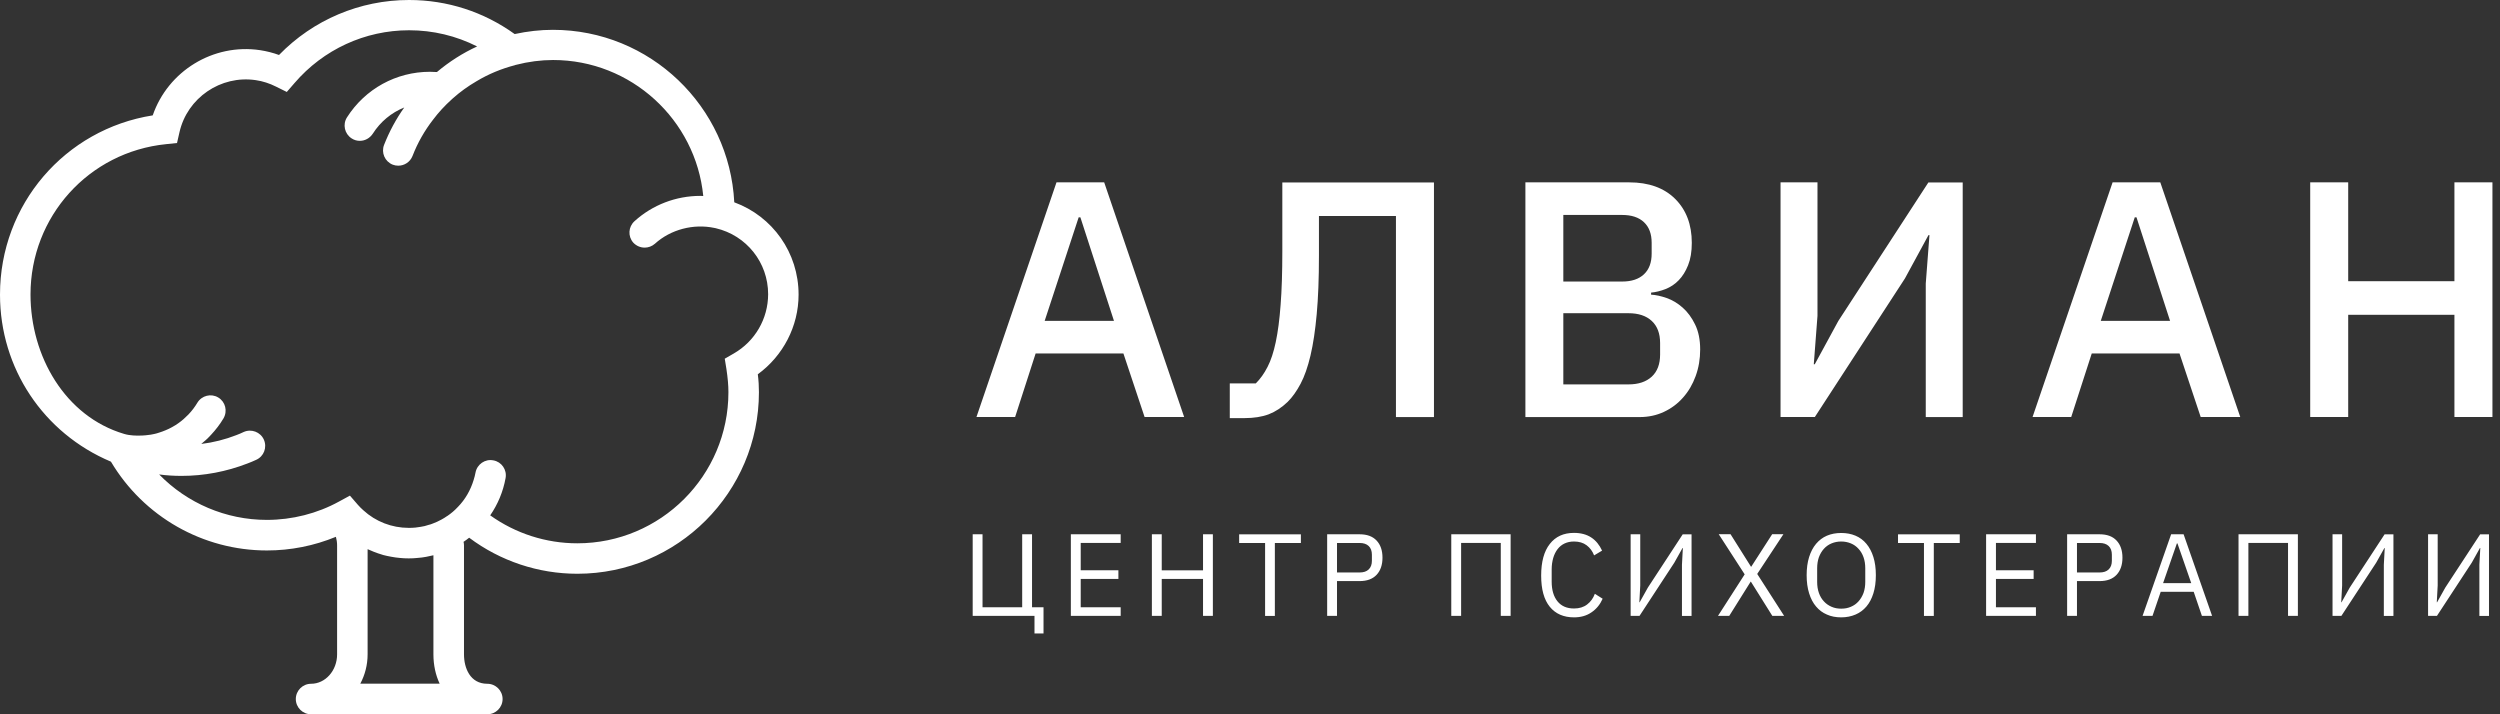 <?xml version="1.0" encoding="UTF-8"?> <svg xmlns="http://www.w3.org/2000/svg" width="161" height="46" viewBox="0 0 161 46" fill="none"><rect x="0" y="0" width="161" height="46" fill="#333333" stroke="none"/> <path d="M66.616 39.663H62.641V34.408H63.275V39.108H65.829V34.408H66.463V39.108H67.203V40.794H66.621V39.663H66.616ZM68.963 39.663V34.408H72.172V34.963H69.598V36.724H72.025V37.284H69.598V39.108H72.172V39.663H68.963ZM77.475 37.284H74.816V39.663H74.181V34.408H74.816V36.729H77.475V34.408H78.109V39.663H77.475V37.284ZM82.101 34.968V39.668H81.472V34.968H79.801V34.413H83.777V34.968H82.101ZM85.469 39.663V34.408H87.562C88.032 34.408 88.397 34.54 88.651 34.81C88.905 35.08 89.032 35.444 89.032 35.915C89.032 36.38 88.905 36.75 88.651 37.02C88.397 37.289 88.032 37.422 87.562 37.422H86.103V39.663H85.469ZM86.103 36.867H87.562C87.816 36.867 88.006 36.803 88.144 36.671C88.281 36.539 88.35 36.354 88.35 36.116V35.724C88.35 35.481 88.281 35.296 88.144 35.164C88.006 35.032 87.811 34.968 87.562 34.968H86.103V36.867ZM93.467 34.408H97.284V39.663H96.65V34.963H94.096V39.663H93.462V34.408H93.467ZM101.366 39.758C100.699 39.758 100.176 39.531 99.806 39.076C99.436 38.622 99.251 37.956 99.251 37.067C99.251 36.184 99.436 35.502 99.806 35.032C100.176 34.556 100.694 34.318 101.366 34.318C101.81 34.318 102.18 34.419 102.476 34.614C102.777 34.81 103.004 35.095 103.174 35.46L102.661 35.767C102.555 35.497 102.396 35.28 102.18 35.117C101.963 34.953 101.693 34.873 101.366 34.873C101.138 34.873 100.937 34.916 100.758 35C100.578 35.085 100.43 35.206 100.308 35.365C100.187 35.524 100.091 35.714 100.028 35.931C99.965 36.153 99.928 36.396 99.928 36.666V37.453C99.928 37.998 100.054 38.421 100.303 38.727C100.551 39.034 100.906 39.187 101.366 39.187C101.704 39.187 101.984 39.103 102.211 38.928C102.439 38.754 102.603 38.526 102.708 38.241L103.211 38.558C103.047 38.928 102.809 39.219 102.497 39.431C102.18 39.653 101.804 39.758 101.366 39.758ZM105.013 34.408H105.632V37.707L105.574 38.785H105.595L106.124 37.839L108.365 34.413H108.936V39.668H108.318V36.37L108.376 35.291H108.355L107.826 36.237L105.584 39.663H105.013V34.408ZM114.899 39.663H114.138L112.758 37.459H112.743L111.363 39.663H110.638L112.357 36.988L110.686 34.403H111.447L112.764 36.496H112.78L114.128 34.403H114.852L113.165 36.962L114.899 39.663ZM118.574 39.758C118.23 39.758 117.923 39.7 117.654 39.578C117.379 39.462 117.146 39.288 116.956 39.06C116.76 38.833 116.612 38.548 116.507 38.209C116.401 37.871 116.348 37.48 116.348 37.041C116.348 36.602 116.401 36.211 116.507 35.873C116.612 35.539 116.76 35.254 116.956 35.021C117.152 34.789 117.384 34.614 117.654 34.498C117.929 34.382 118.235 34.324 118.574 34.324C118.912 34.324 119.219 34.382 119.494 34.498C119.769 34.614 120.006 34.789 120.197 35.021C120.392 35.254 120.54 35.534 120.646 35.873C120.752 36.211 120.805 36.597 120.805 37.041C120.805 37.485 120.752 37.871 120.646 38.209C120.54 38.548 120.392 38.833 120.197 39.06C120.001 39.288 119.769 39.462 119.494 39.578C119.219 39.695 118.912 39.758 118.574 39.758ZM118.574 39.198C118.801 39.198 119.007 39.161 119.198 39.076C119.388 38.997 119.552 38.881 119.689 38.727C119.827 38.574 119.932 38.394 120.012 38.183C120.086 37.971 120.123 37.733 120.123 37.474V36.597C120.123 36.338 120.086 36.1 120.012 35.888C119.938 35.677 119.832 35.497 119.689 35.344C119.552 35.191 119.388 35.074 119.198 34.995C119.007 34.916 118.796 34.873 118.574 34.873C118.346 34.873 118.14 34.916 117.95 34.995C117.76 35.074 117.596 35.191 117.458 35.344C117.321 35.497 117.215 35.677 117.136 35.888C117.062 36.1 117.025 36.338 117.025 36.597V37.474C117.025 37.739 117.062 37.971 117.136 38.183C117.21 38.394 117.315 38.574 117.458 38.727C117.596 38.881 117.76 38.992 117.95 39.076C118.14 39.161 118.352 39.198 118.574 39.198ZM124.537 34.968V39.668H123.903V34.968H122.232V34.413H126.208V34.968H124.537ZM127.905 39.663V34.408H131.114V34.963H128.539V36.724H130.966V37.284H128.539V39.108H131.114V39.663H127.905ZM133.123 39.663V34.408H135.216C135.687 34.408 136.051 34.54 136.305 34.81C136.559 35.08 136.686 35.444 136.686 35.915C136.686 36.38 136.559 36.75 136.305 37.02C136.051 37.289 135.687 37.422 135.216 37.422H133.757V39.663H133.123ZM133.757 36.867H135.216C135.47 36.867 135.66 36.803 135.798 36.671C135.935 36.539 136.004 36.354 136.004 36.116V35.724C136.004 35.481 135.935 35.296 135.798 35.164C135.66 35.032 135.465 34.968 135.216 34.968H133.757V36.867ZM141.803 39.663L141.275 38.114H139.149L138.621 39.663H137.981L139.821 34.408H140.624L142.459 39.663H141.803ZM140.228 34.995H140.191L139.303 37.554H141.116L140.228 34.995ZM144.167 34.408H147.984V39.663H147.349V34.963H144.796V39.663H144.161V34.408H144.167ZM150.215 34.408H150.833V37.707L150.775 38.785H150.796L151.325 37.839L153.566 34.413H154.137V39.668H153.519V36.37L153.577 35.291H153.556L153.027 36.237L150.785 39.663H150.215V34.408ZM156.368 34.408H156.987V37.707L156.929 38.785H156.95L157.478 37.839L159.72 34.413H160.291V39.668H159.672V36.37L159.731 35.291H159.709L159.181 36.237L156.939 39.663H156.368V34.408ZM73.711 26.854L72.347 22.762H66.695L65.374 26.854H62.884L68.038 11.744H71.11L76.259 26.854H73.711ZM69.577 13.996H69.466L67.277 20.663H71.739L69.577 13.996ZM79.209 24.691H80.874C81.165 24.401 81.414 24.052 81.63 23.629C81.847 23.211 82.022 22.677 82.159 22.027C82.296 21.377 82.402 20.578 82.471 19.637C82.545 18.691 82.582 17.538 82.582 16.185V11.749H92.347V26.859H89.899V13.912H84.94V16.465C84.94 17.924 84.892 19.177 84.797 20.224C84.702 21.271 84.57 22.159 84.395 22.899C84.221 23.634 84.009 24.242 83.756 24.718C83.502 25.194 83.227 25.585 82.92 25.886C82.545 26.245 82.143 26.51 81.71 26.679C81.276 26.843 80.748 26.927 80.129 26.927H79.198V24.691H79.209ZM98.236 11.744H104.923C106.176 11.744 107.165 12.098 107.879 12.807C108.592 13.515 108.952 14.461 108.952 15.64C108.952 16.206 108.873 16.682 108.714 17.078C108.555 17.475 108.355 17.797 108.106 18.051C107.863 18.305 107.577 18.49 107.26 18.617C106.943 18.738 106.631 18.818 106.33 18.844V18.976C106.631 18.992 106.969 19.066 107.334 19.193C107.704 19.325 108.043 19.526 108.365 19.812C108.682 20.092 108.952 20.457 109.163 20.895C109.38 21.334 109.491 21.873 109.491 22.508C109.491 23.116 109.396 23.687 109.2 24.221C109.005 24.755 108.735 25.215 108.386 25.606C108.043 25.997 107.63 26.304 107.154 26.526C106.679 26.748 106.161 26.859 105.595 26.859H98.236V11.744ZM100.678 18.131H104.464C105.072 18.131 105.537 17.977 105.87 17.665C106.203 17.353 106.367 16.909 106.367 16.333V15.64C106.367 15.064 106.203 14.62 105.87 14.308C105.537 13.996 105.072 13.843 104.464 13.843H100.678V18.131ZM100.678 24.755H104.876C105.51 24.755 106.007 24.591 106.372 24.258C106.732 23.925 106.911 23.449 106.911 22.83V22.096C106.911 21.477 106.732 21.001 106.372 20.668C106.013 20.335 105.516 20.171 104.876 20.171H100.678V24.755ZM114.667 11.744H117.046V20.34L116.808 23.459H116.871L118.389 20.668L124.188 11.749H126.398V26.859H124.019V18.263L124.257 15.143H124.193L122.676 17.935L116.877 26.854H114.667V11.744ZM141.724 26.854L140.36 22.762H134.709L133.387 26.854H130.897L136.051 11.744H139.123L144.272 26.854H141.724ZM137.59 13.996H137.479L135.29 20.663H139.752L137.59 13.996ZM158.065 20.272H151.224V26.854H148.777V11.744H151.224V18.109H158.065V11.744H160.513V26.854H158.065V20.272Z" fill="white"></path> <path d="M51.429 18.974C51.429 16.276 49.757 13.934 47.287 13.028C46.978 6.853 41.862 1.921 35.607 1.921C34.801 1.921 33.971 2.013 33.145 2.193C31.148 0.758 28.806 0 26.34 0C23.176 0 20.165 1.279 17.968 3.541C17.575 3.396 17.17 3.296 16.761 3.232C13.721 2.775 10.814 4.587 9.836 7.43C4.182 8.324 0 13.168 0 18.974C0 23.714 2.791 27.896 7.145 29.732C9.251 33.273 13.064 35.45 17.19 35.45C18.718 35.45 20.225 35.15 21.629 34.572H21.633C21.681 34.749 21.709 34.933 21.709 35.121V42.143C21.709 43.185 20.955 44.035 20.033 44.035C19.491 44.035 19.05 44.476 19.05 45.018C19.05 45.559 19.491 46 20.033 46H31.384C31.926 46 32.367 45.559 32.367 45.018C32.367 44.476 31.926 44.035 31.384 44.035C30.274 44.035 29.881 43.017 29.881 42.143V35.121C29.881 35.041 29.869 34.969 29.853 34.893C29.981 34.809 30.101 34.721 30.214 34.628C32.227 36.136 34.668 36.95 37.182 36.95C43.63 36.95 48.875 31.701 48.875 25.258C48.875 24.893 48.855 24.508 48.803 24.103C50.435 22.912 51.429 21.007 51.429 18.974ZM23.204 44.027C23.501 43.47 23.674 42.824 23.674 42.135V35.366C23.81 35.43 23.946 35.486 24.079 35.538C24.259 35.611 24.436 35.667 24.62 35.723C24.636 35.731 24.648 35.731 24.664 35.739C24.837 35.783 25.005 35.823 25.177 35.851C25.37 35.887 25.554 35.916 25.747 35.931C25.939 35.952 26.132 35.96 26.324 35.96C26.517 35.96 26.701 35.952 26.89 35.931C27.082 35.916 27.266 35.895 27.447 35.859C27.603 35.831 27.76 35.795 27.912 35.759V42.135C27.912 42.836 28.056 43.478 28.313 44.027H23.204ZM47.259 22.763L46.674 23.1L46.782 23.766C46.866 24.331 46.91 24.808 46.91 25.258C46.91 30.627 42.548 34.989 37.178 34.989C35.166 34.989 33.209 34.36 31.569 33.189C32.054 32.483 32.399 31.677 32.559 30.791C32.66 30.254 32.303 29.74 31.773 29.648C31.244 29.54 30.723 29.897 30.623 30.434C30.595 30.599 30.55 30.755 30.502 30.911C30.302 31.569 29.961 32.162 29.496 32.639C29.488 32.648 29.48 32.66 29.468 32.667C29.275 32.876 29.063 33.053 28.826 33.217C28.818 33.225 28.806 33.233 28.79 33.237C28.678 33.317 28.553 33.393 28.433 33.458C28.341 33.506 28.249 33.558 28.148 33.602C28.048 33.646 27.956 33.686 27.856 33.722C27.772 33.758 27.683 33.786 27.591 33.806C27.511 33.834 27.435 33.854 27.347 33.879C27.266 33.898 27.182 33.915 27.098 33.927C26.99 33.947 26.877 33.963 26.761 33.975C26.617 33.991 26.468 33.995 26.324 33.995C25.233 33.995 24.191 33.59 23.397 32.86C23.277 32.752 23.152 32.632 23.048 32.511L22.535 31.918L21.841 32.295C20.43 33.072 18.814 33.481 17.186 33.481C14.543 33.481 12.053 32.403 10.249 30.554C10.726 30.619 11.207 30.647 11.693 30.647C13.148 30.647 14.575 30.374 15.935 29.849C16.127 29.776 16.312 29.7 16.5 29.612C16.993 29.392 17.214 28.814 16.993 28.313C16.773 27.82 16.187 27.599 15.694 27.82C15.538 27.892 15.381 27.964 15.225 28.02C14.495 28.305 13.733 28.497 12.964 28.59C12.984 28.57 12.992 28.561 13.012 28.546C13.032 28.529 13.048 28.509 13.068 28.497C13.176 28.413 13.276 28.317 13.377 28.225C13.449 28.153 13.525 28.076 13.597 27.996C13.89 27.683 14.162 27.331 14.391 26.946C14.668 26.477 14.519 25.875 14.054 25.598C13.597 25.322 12.992 25.47 12.711 25.935C12.547 26.208 12.354 26.464 12.142 26.685C12.133 26.693 12.142 26.685 12.126 26.701C11.933 26.901 11.725 27.086 11.504 27.242C11.412 27.314 11.239 27.423 11.067 27.515C10.939 27.587 10.802 27.651 10.666 27.707C10.53 27.764 10.393 27.816 10.261 27.856C10.205 27.876 10.169 27.884 10.081 27.912C10 27.932 9.92 27.956 9.712 27.992C9.559 28.016 9.383 28.032 9.383 28.032C9.238 28.048 9.098 28.052 8.954 28.052C8.817 28.052 8.392 28.064 7.995 27.944C4.194 26.817 1.965 22.94 1.965 18.962C1.965 13.942 5.718 9.784 10.702 9.283L11.4 9.21L11.556 8.525C12.057 6.299 14.219 4.828 16.468 5.161C16.917 5.225 17.362 5.369 17.783 5.582L18.469 5.922L18.97 5.345C20.827 3.184 23.509 1.949 26.344 1.949C27.888 1.949 29.372 2.306 30.727 2.991C29.793 3.42 28.922 3.978 28.137 4.639C28.128 4.639 28.128 4.639 28.128 4.639C27.984 4.631 27.836 4.623 27.691 4.623C25.514 4.623 23.517 5.722 22.346 7.558C22.054 8.016 22.19 8.621 22.647 8.914C22.811 9.022 22.988 9.07 23.176 9.07C23.497 9.07 23.81 8.906 24.006 8.613C24.5 7.835 25.213 7.25 26.035 6.921C25.506 7.663 25.073 8.469 24.736 9.327C24.536 9.832 24.784 10.405 25.294 10.606C25.406 10.65 25.53 10.67 25.651 10.67C26.043 10.67 26.412 10.433 26.565 10.049C26.893 9.198 27.343 8.412 27.884 7.715C28.241 7.238 28.646 6.801 29.091 6.4C29.111 6.38 29.139 6.351 29.171 6.327C29.636 5.914 30.141 5.55 30.679 5.237C31.449 4.772 32.291 4.423 33.177 4.194L33.185 4.186C33.201 4.186 33.213 4.186 33.221 4.178C34.027 3.97 34.841 3.865 35.619 3.865C40.643 3.865 44.805 7.707 45.29 12.623C45.226 12.615 45.162 12.615 45.098 12.615C43.534 12.615 42.026 13.192 40.864 14.243C40.459 14.608 40.426 15.221 40.783 15.626C40.984 15.839 41.248 15.947 41.517 15.947C41.746 15.947 41.982 15.867 42.175 15.698C43.197 14.772 44.661 14.399 45.992 14.676L46.092 14.696C48.077 15.161 49.468 16.909 49.468 18.95C49.464 20.53 48.622 21.977 47.259 22.763Z" fill="white"></path> </svg> 